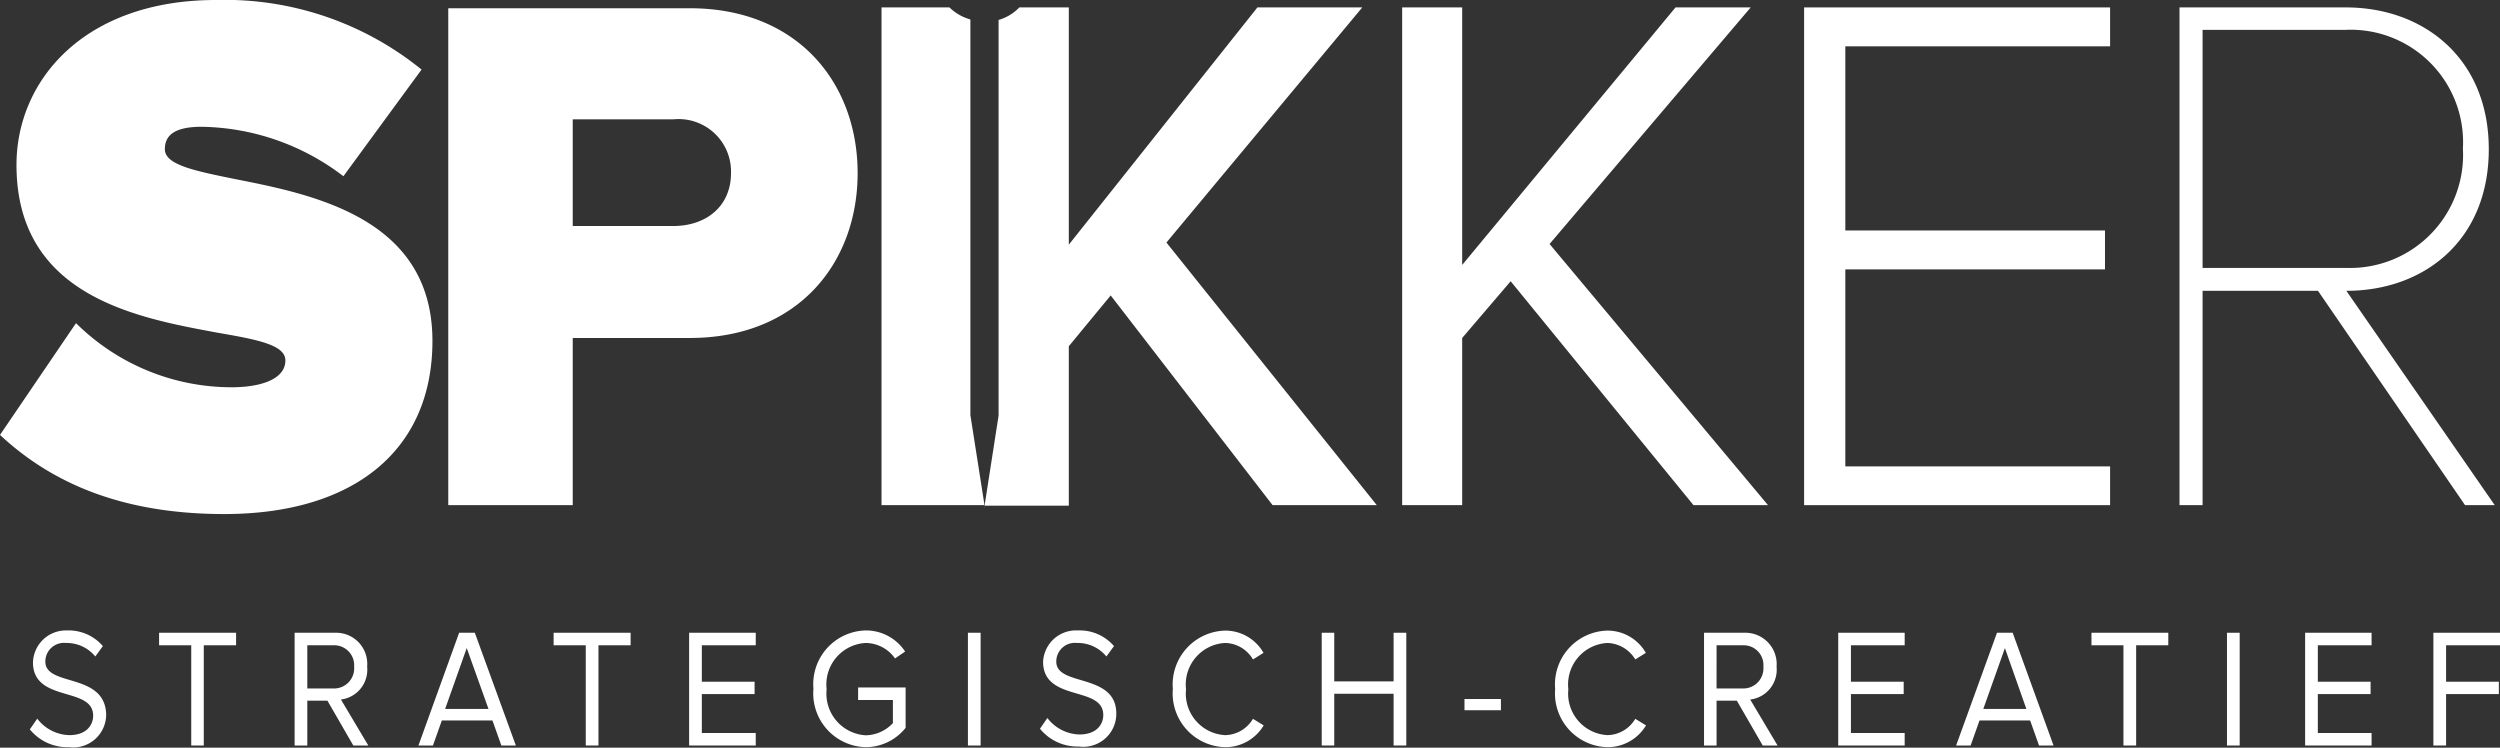 <svg xmlns="http://www.w3.org/2000/svg" viewBox="0 0 151.64 45.35"><rect x="0" y="0" width="151.64" height="45.35" fill="#333333" stroke="none"/><defs><style>.cls-1{fill:#fff;}</style></defs><title>SPIKKER</title><g id="Laag_2" data-name="Laag 2"><g id="Laag_1-2" data-name="Laag 1"><path class="cls-1" d="M4.24,41.25c-.78-.23-1.49-.44-1.49-1.12A1.13,1.13,0,0,1,4,39a2.24,2.24,0,0,1,1.78.82l.46-.63a2.74,2.74,0,0,0-2.18-.95A2,2,0,0,0,2,40.18c0,1.34,1.1,1.65,2.09,1.94.81.24,1.56.47,1.56,1.29,0,.52-.35,1.18-1.45,1.18a2.52,2.52,0,0,1-1.94-1l-.45.65a2.92,2.92,0,0,0,2.36,1.08,2,2,0,0,0,2.27-2C6.39,41.9,5.25,41.55,4.24,41.25Z"/><polygon class="cls-1" points="9.65 39.14 11.6 39.14 11.6 45.22 12.36 45.22 12.36 39.14 14.32 39.14 14.32 38.38 9.65 38.38 9.65 39.14"/><path class="cls-1" d="M22.27,40.44a1.89,1.89,0,0,0-1.93-2.06H17.87v6.84h.77V42.5h1.22l1.57,2.72h.91l-1.66-2.79A1.82,1.82,0,0,0,22.27,40.44Zm-3.63,1.32V39.14h1.61a1.21,1.21,0,0,1,1.23,1.3,1.22,1.22,0,0,1-1.23,1.32Z"/><path class="cls-1" d="M27.85,38.38l-2.47,6.84h.88l.54-1.52h3.07l.54,1.52h.88L28.8,38.38ZM27,43l1.31-3.69L29.63,43Z"/><polygon class="cls-1" points="33.58 39.14 35.53 39.14 35.53 45.22 36.3 45.22 36.3 39.14 38.25 39.14 38.25 38.38 33.58 38.38 33.58 39.14"/><polygon class="cls-1" points="41.8 45.22 45.84 45.22 45.84 44.46 42.57 44.46 42.57 42.1 45.77 42.1 45.77 41.35 42.57 41.35 42.57 39.14 45.84 39.14 45.84 38.38 41.8 38.38 41.8 45.22"/><path class="cls-1" d="M52.05,42.46h2.11v1.4a2.31,2.31,0,0,1-1.65.74,2.53,2.53,0,0,1-2.37-2.79A2.52,2.52,0,0,1,52.51,39a2.2,2.2,0,0,1,1.78.94l.61-.42a2.84,2.84,0,0,0-2.39-1.28,3.26,3.26,0,0,0-3.17,3.54,3.26,3.26,0,0,0,3.17,3.54,3.11,3.11,0,0,0,2.42-1.17V41.7H52.05Z"/><rect class="cls-1" x="58.71" y="38.38" width="0.77" height="6.84"/><path class="cls-1" d="M65.56,41.25c-.78-.23-1.49-.44-1.49-1.12A1.13,1.13,0,0,1,65.33,39a2.24,2.24,0,0,1,1.78.82l.46-.63a2.74,2.74,0,0,0-2.18-.95,2,2,0,0,0-2.12,1.9c0,1.34,1.1,1.65,2.09,1.94.81.24,1.56.47,1.56,1.29,0,.52-.35,1.18-1.45,1.18a2.52,2.52,0,0,1-1.94-1l-.45.65a2.92,2.92,0,0,0,2.36,1.08,2,2,0,0,0,2.27-2C67.71,41.9,66.57,41.55,65.56,41.25Z"/><path class="cls-1" d="M74.31,44.59a2.52,2.52,0,0,1-2.37-2.78A2.52,2.52,0,0,1,74.31,39,2,2,0,0,1,76,40l.64-.4a2.67,2.67,0,0,0-2.33-1.35,3.27,3.27,0,0,0-3.17,3.54,3.26,3.26,0,0,0,3.17,3.53A2.7,2.7,0,0,0,76.65,44l-.65-.4A2,2,0,0,1,74.31,44.59Z"/><polygon class="cls-1" points="84.53 41.33 80.93 41.33 80.93 38.38 80.17 38.38 80.17 45.22 80.93 45.22 80.93 42.08 84.53 42.08 84.53 45.22 85.3 45.22 85.3 38.38 84.53 38.38 84.53 41.33"/><rect class="cls-1" x="88.83" y="42.4" width="2.21" height="0.68"/><path class="cls-1" d="M97.5,44.59a2.52,2.52,0,0,1-2.37-2.78A2.52,2.52,0,0,1,97.5,39a2.05,2.05,0,0,1,1.69,1l.64-.4a2.68,2.68,0,0,0-2.33-1.35,3.26,3.26,0,0,0-3.17,3.54,3.26,3.26,0,0,0,3.17,3.53A2.71,2.71,0,0,0,99.84,44l-.65-.4A2,2,0,0,1,97.5,44.59Z"/><path class="cls-1" d="M107.76,40.44a1.9,1.9,0,0,0-1.93-2.06h-2.47v6.84h.76V42.5h1.23l1.57,2.72h.9l-1.66-2.79A1.82,1.82,0,0,0,107.76,40.44Zm-3.64,1.32V39.14h1.62a1.2,1.2,0,0,1,1.22,1.3,1.22,1.22,0,0,1-1.22,1.32Z"/><polygon class="cls-1" points="111.5 45.22 115.53 45.22 115.53 44.46 112.27 44.46 112.27 42.1 115.47 42.1 115.47 41.35 112.27 41.35 112.27 39.14 115.53 39.14 115.53 38.38 111.5 38.38 111.5 45.22"/><path class="cls-1" d="M121.13,38.38l-2.48,6.84h.88l.54-1.52h3.07l.54,1.52h.88l-2.48-6.84ZM120.3,43l1.31-3.69,1.3,3.69Z"/><polygon class="cls-1" points="126.86 39.14 128.8 39.14 128.8 45.22 129.57 45.22 129.57 39.14 131.52 39.14 131.52 38.38 126.86 38.38 126.86 39.14"/><rect class="cls-1" x="135.08" y="38.38" width="0.77" height="6.84"/><polygon class="cls-1" points="139.82 45.22 143.85 45.22 143.85 44.46 140.59 44.46 140.59 42.1 143.79 42.1 143.79 41.35 140.59 41.35 140.59 39.14 143.85 39.14 143.85 38.38 139.82 38.38 139.82 45.22"/><polygon class="cls-1" points="147.6 45.22 148.37 45.22 148.37 42.1 151.57 42.1 151.57 41.35 148.37 41.35 148.37 39.14 151.64 39.14 151.64 38.38 147.6 38.38 147.6 45.22"/><polygon class="cls-1" points="59.7 30.78 59.71 30.78 59.7 30.68 59.7 30.78"/><path class="cls-1" d="M14.25,10.86C11.8,10.36,10,10,10,9.05c0-.77.48-1.36,2.23-1.36a14.48,14.48,0,0,1,8.6,3l4.74-6.47A18.93,18.93,0,0,0,13.11,0C5.09,0,1,4.89,1,10c0,8,7.36,9.28,12.19,10.18,2.37.41,4.12.73,4.12,1.68,0,1.18-1.58,1.63-3.25,1.63A13.41,13.41,0,0,1,4.61,19.6L0,26.38c3.11,2.9,7.37,4.8,13.6,4.8,7.85,0,12.63-3.85,12.63-10.5C26.23,13.26,19.08,11.81,14.25,10.86Z"/><path class="cls-1" d="M34.74,20.5h7.1c6.58,0,10.18-4.57,10.18-10s-3.6-10-10.18-10H27.19V30.64h7.55Zm0-13.26h6.09a3.18,3.18,0,0,1,3.51,3.26c0,2-1.49,3.21-3.51,3.21H34.74Z"/><path class="cls-1" d="M58.86,25.18v-24A2.94,2.94,0,0,1,57.59.45H53.47V30.64H59.7v-.1Z"/><path class="cls-1" d="M70.75,14.71,82.63.45H76.27L64.83,14.84V.45h-3a2.85,2.85,0,0,1-1.26.76v24l-.85,5.46h5.11V21l2.54-3.08,9.82,12.72h6.32Z"/><polygon class="cls-1" points="93.99 14.8 106.19 0.45 101.63 0.45 88.69 16.07 88.69 0.45 85.05 0.45 85.05 30.64 88.69 30.64 88.69 20.5 91.63 17.06 102.72 30.64 107.24 30.64 93.99 14.8"/><polygon class="cls-1" points="127.99 28.29 111.93 28.29 111.93 16.34 127.68 16.34 127.68 13.98 111.93 13.98 111.93 2.81 127.99 2.81 127.99 0.45 109.43 0.45 109.43 30.64 127.99 30.64 127.99 28.29"/><path class="cls-1" d="M149.52,30.64h1.8l-9-13c4.73,0,8.64-3.07,8.64-8.59S147,.45,142.29.45H132.2V30.64h1.4v-13h7ZM133.6,1.81h8.69a6.82,6.82,0,0,1,7.1,7.2,6.86,6.86,0,0,1-7.1,7.24H133.6Z"/></g></g></svg>